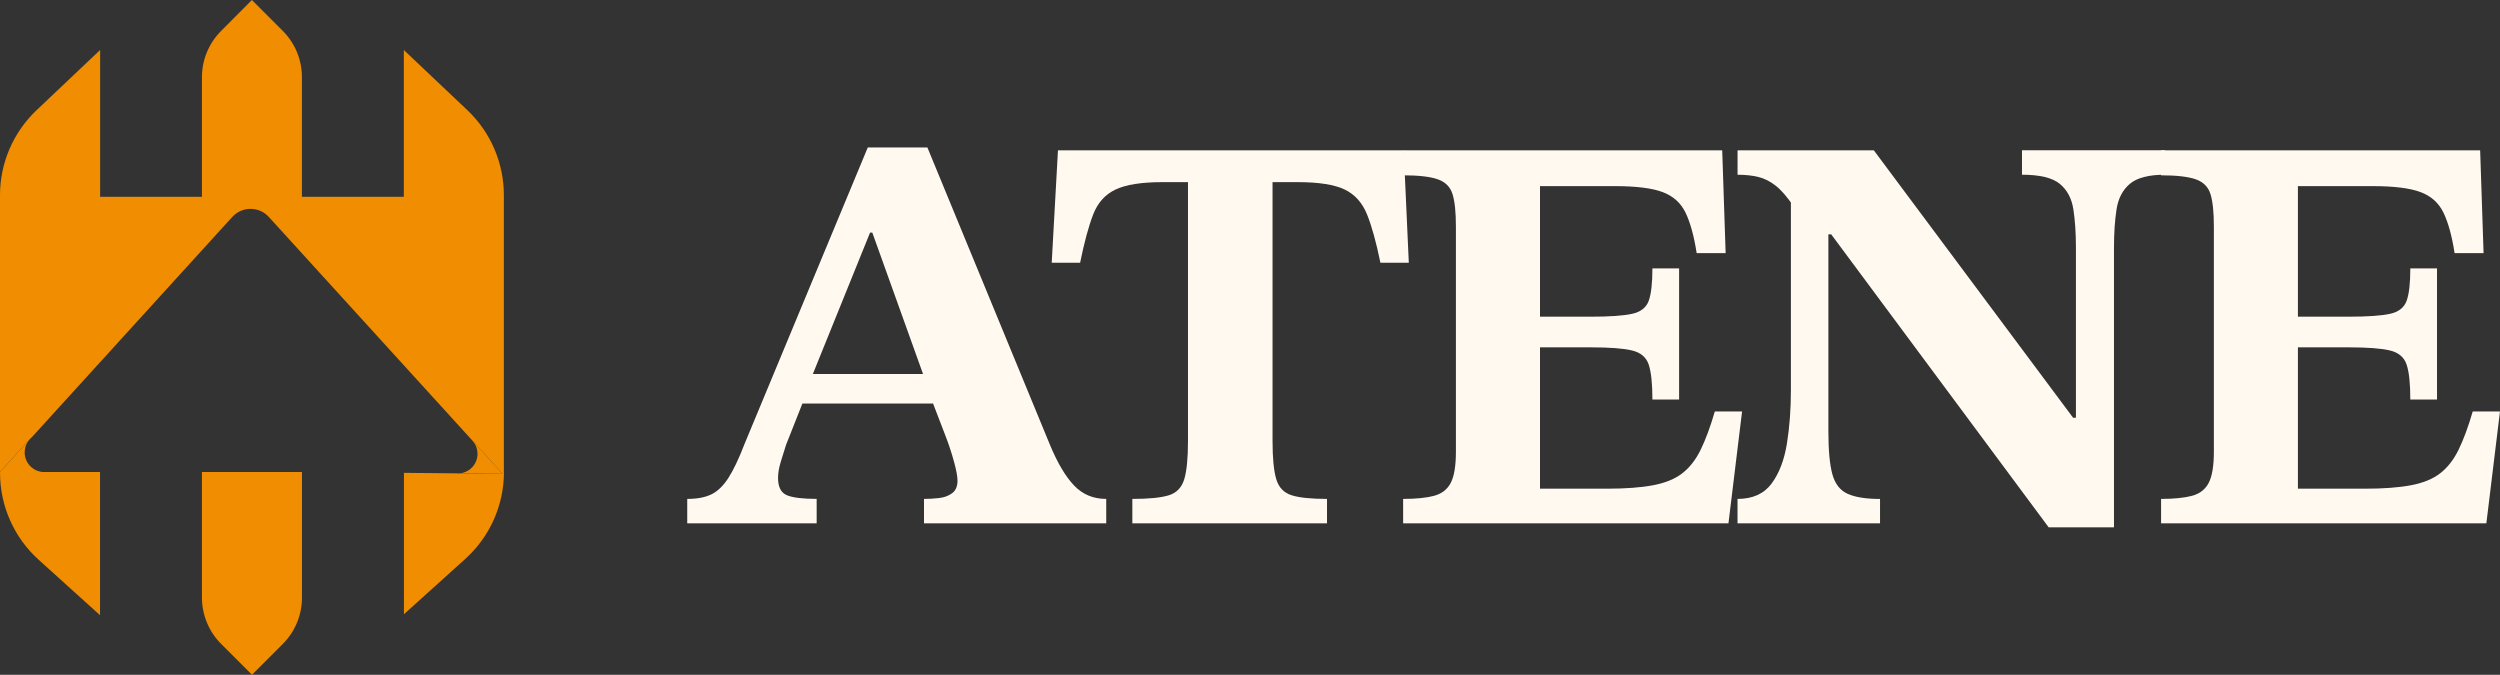 <?xml version="1.0" encoding="UTF-8"?>
<svg id="Camada_2" xmlns="http://www.w3.org/2000/svg" viewBox="0 0 956.98 258.3">
  <rect x="0" y="0" width="956.98" height="258.3" fill="#333333" stroke="none"/>
  <defs>
    <style>
      .cls-1 {
        fill: #fff9f0;
      }

      .cls-2 {
        fill: #f18d00;
      }
    </style>
  </defs>
  <g id="Camada_1-2" data-name="Camada_1">
    <g>
      <g>
        <path class="cls-1" d="M312.62,200.32h-49.55v-9.34c3.77,0,6.84-.58,9.24-1.74,2.39-1.16,4.56-3.26,6.52-6.3,1.95-3.04,4.02-7.39,6.19-13.04l47.16-113.45h22.82l46.94,113.88c2.89,6.95,5.98,12.14,9.24,15.54,3.26,3.41,7.35,5.11,12.28,5.11v9.34h-69.76v-9.34c1.88,0,3.8-.11,5.76-.33,1.95-.22,3.62-.83,5-1.85,1.37-1.01,2.07-2.61,2.07-4.78,0-1.59-.44-3.98-1.31-7.17-.87-3.19-1.88-6.3-3.04-9.35l-6.09-15.86-1.74-5.65-20.43-56.94h-.87l-23.04,56.94-1.74,5.65-7.39,18.69c-.58,1.88-1.24,3.99-1.96,6.3-.73,2.32-1.09,4.42-1.09,6.3,0,3.48,1.12,5.69,3.37,6.63,2.24.95,6.05,1.41,11.41,1.41v9.34ZM360.21,154.47h-56.07l3.91-11.3h48.25l3.91,11.3Z"/>
        <path class="cls-1" d="M507.99,200.32h-74.54v-9.34c6.37,0,11.04-.47,14.02-1.41,2.97-.94,4.92-3,5.87-6.19.94-3.18,1.41-8.04,1.41-14.56v-99.1h-9.78c-7.97,0-13.94.94-17.93,2.82-3.99,1.88-6.85,5.07-8.58,9.56-1.74,4.49-3.41,10.65-5,18.47h-10.87l2.39-43.03h132.35l1.95,43.03h-10.87c-1.6-7.82-3.3-13.98-5.11-18.47-1.81-4.49-4.67-7.68-8.58-9.56-3.91-1.88-9.92-2.82-18.04-2.82h-9.56v99.1c0,6.52.47,11.38,1.41,14.56.94,3.19,2.9,5.25,5.86,6.19,2.97.95,7.5,1.41,13.58,1.41v9.34Z"/>
        <path class="cls-1" d="M661.64,200.32h-124.53v-9.34c4.92,0,8.87-.4,11.84-1.19,2.97-.8,5.11-2.46,6.41-5,1.3-2.53,1.95-6.48,1.95-11.84v-86.28c0-5.51-.43-9.63-1.3-12.39-.87-2.75-2.75-4.63-5.65-5.65-2.9-1.01-7.32-1.52-13.25-1.52v-9.56h122.14l1.31,39.34h-11.09c-1.01-6.52-2.43-11.66-4.23-15.43-1.82-3.77-4.75-6.41-8.8-7.93-4.06-1.52-10.14-2.28-18.25-2.28h-28.69v49.98h19.34c7.25,0,12.53-.36,15.87-1.09,3.33-.72,5.47-2.39,6.41-5,.94-2.61,1.41-6.74,1.41-12.39h10.22v50.2h-10.22c0-6.09-.47-10.54-1.41-13.37-.94-2.82-3.08-4.64-6.41-5.43-3.33-.8-8.62-1.19-15.87-1.19h-19.34v54.11h25.64c7.1,0,12.96-.44,17.6-1.31,4.64-.87,8.37-2.39,11.19-4.56,2.82-2.17,5.18-5.18,7.06-9.02,1.88-3.84,3.7-8.73,5.43-14.67h10.43l-5.21,42.81Z"/>
        <path class="cls-1" d="M809.2,201.85h-24.99l-83.23-112.14h-7.83l-6.52-10.65c-2.46-3.62-4.74-6.27-6.84-7.93-2.1-1.66-4.31-2.79-6.63-3.37-2.32-.58-5-.87-8.04-.87v-9.35h52.16l76.28,102.36h1.09v-64.98c0-5.65-.33-10.57-.98-14.78-.65-4.2-2.39-7.46-5.22-9.78-2.82-2.31-7.64-3.48-14.45-3.48v-9.35h54.77v9.35c-6.23,0-10.73,1.16-13.47,3.48-2.75,2.32-4.46,5.58-5.11,9.78-.65,4.2-.98,9.13-.98,14.78v106.93ZM719.66,200.32h-54.55v-9.34c5.79,0,10.14-1.96,13.04-5.87,2.9-3.91,4.85-9.02,5.87-15.32,1.01-6.3,1.52-13.08,1.52-20.32v-75.41h14.35v91.06c0,7.25.51,12.72,1.52,16.41,1.01,3.7,2.97,6.2,5.86,7.5,2.9,1.31,7.03,1.96,12.39,1.96v9.34Z"/>
        <path class="cls-1" d="M951.77,200.32h-124.53v-9.34c4.92,0,8.87-.4,11.85-1.19,2.97-.8,5.1-2.46,6.41-5,1.3-2.53,1.95-6.48,1.95-11.84v-86.28c0-5.51-.43-9.63-1.3-12.39-.87-2.75-2.75-4.63-5.65-5.65-2.9-1.01-7.32-1.52-13.26-1.52v-9.56h122.14l1.31,39.34h-11.09c-1.01-6.52-2.43-11.66-4.23-15.43-1.82-3.77-4.75-6.41-8.81-7.93-4.06-1.52-10.14-2.28-18.25-2.28h-28.69v49.98h19.34c7.25,0,12.53-.36,15.87-1.09,3.33-.72,5.47-2.39,6.41-5,.94-2.61,1.41-6.74,1.41-12.39h10.22v50.2h-10.22c0-6.09-.47-10.54-1.41-13.37-.94-2.82-3.08-4.64-6.41-5.43-3.33-.8-8.62-1.19-15.87-1.19h-19.34v54.11h25.64c7.1,0,12.96-.44,17.6-1.31,4.64-.87,8.37-2.39,11.19-4.56,2.82-2.17,5.18-5.18,7.06-9.02,1.88-3.84,3.7-8.73,5.43-14.67h10.43l-5.21,42.81Z"/>
      </g>
      <g>
        <g>
          <path class="cls-2" d="M115.58,180.69h-38.28v48.09c.02,6.65,2.66,13.02,7.36,17.72l11.8,11.8,11.79-11.79c4.7-4.7,7.34-11.08,7.34-17.73v-48.08Z"/>
          <g>
            <path class="cls-2" d="M16.94,180.69H0l10.99-12.09c-.99,1.25-1.55,2.84-1.55,4.59,0,4.13,3.37,7.51,7.51,7.51Z"/>
            <path class="cls-2" d="M192.91,180.99v-.3c0,12.66-5.38,24.72-14.75,33.21l-23.54,21.23v-54.13l19.9.19h.27c.15.04.34.04.49.04h.34l16.79.15-11.26-12.36c-.19-.23-.38-.45-.61-.68l-77.64-85.29c-3.76-4.13-10.25-4.13-14,0L12.17,167.38c-.42.34-.83.76-1.18,1.21l-10.99,12.09v-106.01c0-12.28,5.08-24.03,13.99-32.49l24.34-23.05v56.2h38.97V29.53c0-6.63,2.65-13,7.35-17.7L96.43,0l11.8,11.8c4.7,4.7,7.34,11.08,7.34,17.73v45.81h39.01V19.14l24.34,23.05c8.91,8.45,13.95,20.2,13.95,32.49v106.69l.04-.38Z"/>
            <path class="cls-2" d="M38.29,180.69v54.81l-23.5-21.23c-9.41-8.5-14.78-20.59-14.78-33.27v-.31h38.29Z"/>
          </g>
        </g>
        <path class="cls-2" d="M192.42,181.37l-16.79-.15c3.98-.19,7.16-3.49,7.16-7.51,0-1.78-.61-3.41-1.63-4.7l11.26,12.36Z"/>
      </g>
    </g>
  </g>
</svg>